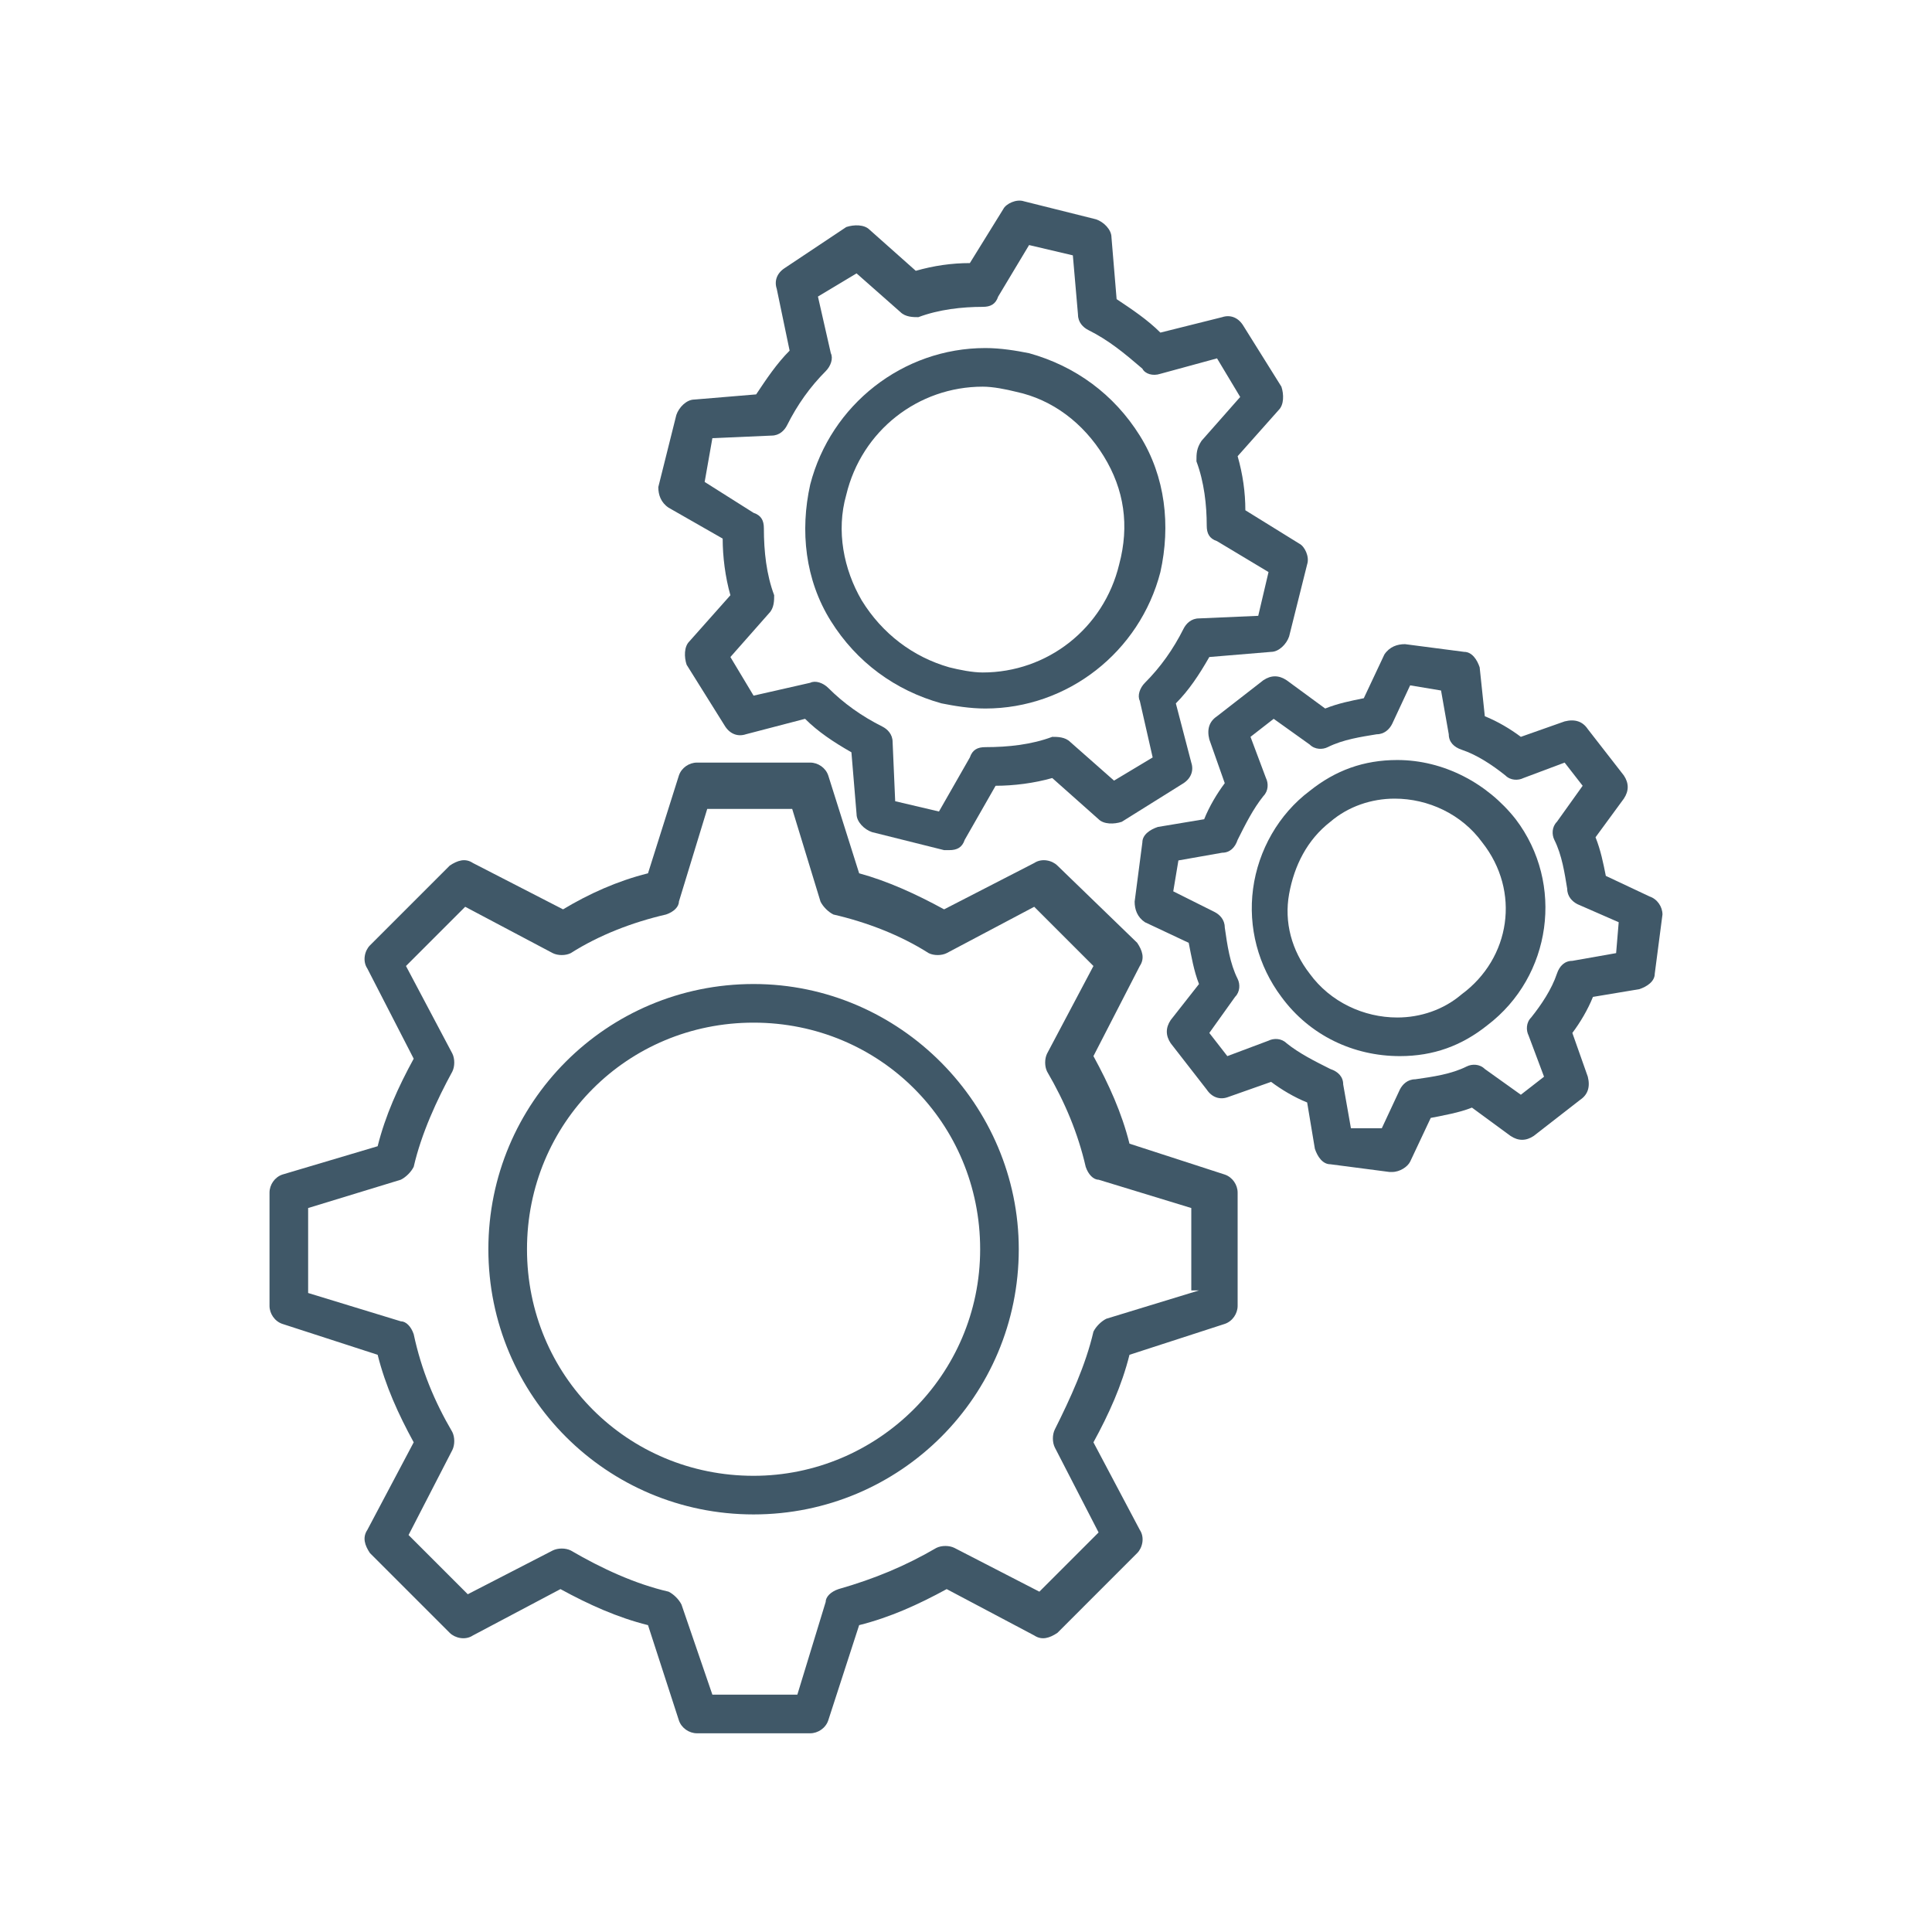 <svg xmlns="http://www.w3.org/2000/svg" xmlns:xlink="http://www.w3.org/1999/xlink" width="1080" zoomAndPan="magnify" viewBox="0 0 810 810" height="1080" preserveAspectRatio="xMidYMid meet" version="1.0"><defs><clipPath id="afd6439b22"><path d="M 112.996 319 L 519 319 L 519 727 L 112.996 727 Z M 112.996 319 " clip-rule="nonzero"/></clipPath></defs><g clip-path="url(#afd6439b22)"><path fill="#405868" d="M 513.484 492.438 L 473.543 479.484 C 470.305 466.531 464.91 454.656 458.43 442.781 L 477.863 405 C 480.02 401.762 478.941 398.523 476.781 395.285 L 443.32 362.898 C 441.16 360.742 436.844 359.66 433.602 361.82 L 395.82 381.25 C 383.945 374.773 372.074 369.375 360.199 366.137 L 347.246 325.117 C 346.164 321.879 342.926 319.719 339.688 319.719 L 292.191 319.719 C 288.953 319.719 285.715 321.879 284.633 325.117 L 271.68 366.137 C 258.727 369.375 246.852 374.773 236.059 381.25 L 198.273 361.82 C 195.035 359.66 191.797 360.742 188.559 362.898 L 155.094 396.363 C 152.938 398.523 151.855 402.84 154.016 406.078 L 173.445 443.863 C 166.969 455.734 161.57 467.609 158.332 480.562 L 118.391 492.438 C 115.152 493.52 112.996 496.758 112.996 499.996 L 112.996 547.492 C 112.996 550.73 115.152 553.969 118.391 555.051 L 158.332 568.004 C 161.57 580.957 166.969 592.832 173.445 604.707 L 154.016 641.41 C 151.855 644.648 152.938 647.887 155.094 651.125 L 188.559 684.59 C 190.719 686.746 195.035 687.828 198.273 685.668 L 234.977 666.238 C 246.852 672.715 258.727 678.109 271.68 681.348 L 284.633 721.289 C 285.715 724.527 288.953 726.688 292.191 726.688 L 339.688 726.688 C 342.926 726.688 346.164 724.527 347.246 721.289 L 360.199 681.348 C 373.152 678.109 385.027 672.715 396.902 666.238 L 433.602 685.668 C 436.844 687.828 440.082 686.746 443.32 684.59 L 476.781 651.125 C 478.941 648.965 480.02 644.648 477.863 641.41 L 458.43 604.707 C 464.91 592.832 470.305 580.957 473.543 568.004 L 513.484 555.051 C 516.723 553.969 518.883 550.73 518.883 547.492 L 518.883 499.996 C 518.883 496.758 516.723 493.52 513.484 492.438 Z M 502.691 541.016 L 463.828 552.891 C 461.672 553.969 459.512 556.129 458.434 558.289 C 455.191 572.32 448.715 586.355 442.238 599.309 C 441.16 601.469 441.16 604.707 442.238 606.863 L 460.59 642.488 L 435.762 667.316 L 400.141 648.965 C 397.98 647.887 394.742 647.887 392.582 648.965 C 379.629 656.52 366.676 661.918 351.562 666.238 C 348.324 667.316 346.164 669.477 346.164 671.633 L 334.289 710.496 L 298.668 710.496 L 285.715 672.715 C 284.633 670.555 282.477 668.395 280.316 667.316 C 266.281 664.078 252.25 657.602 239.297 650.043 C 237.137 648.965 233.898 648.965 231.738 650.043 L 196.117 668.395 L 171.289 643.566 L 189.641 607.945 C 190.719 605.785 190.719 602.547 189.641 600.387 C 182.082 587.434 176.684 574.48 173.445 559.367 C 172.367 556.129 170.207 553.969 168.051 553.969 L 129.188 542.094 L 129.188 506.473 L 168.051 494.598 C 170.207 493.52 172.367 491.359 173.445 489.199 C 176.684 475.168 183.16 461.133 189.641 449.258 C 190.719 447.102 190.719 443.863 189.641 441.703 L 170.207 405 L 195.035 380.172 L 231.738 399.602 C 233.898 400.684 237.137 400.684 239.297 399.602 C 251.168 392.047 265.203 386.648 279.238 383.41 C 282.477 382.332 284.633 380.172 284.633 378.012 L 296.508 339.152 L 332.133 339.152 L 344.004 378.012 C 345.086 380.172 347.246 382.332 349.402 383.41 C 363.438 386.648 377.469 392.047 389.344 399.602 C 391.504 400.684 394.742 400.684 396.902 399.602 L 433.602 380.172 L 458.434 405 L 439 441.703 C 437.922 443.863 437.922 447.102 439 449.258 C 446.559 462.215 451.953 475.168 455.191 489.199 C 456.273 492.438 458.434 494.598 460.59 494.598 L 499.453 506.473 L 499.453 541.016 Z M 502.691 541.016 " fill-opacity="1" fill-rule="nonzero"/></g><path fill="#405868" d="M 315.938 412.555 C 254.406 412.555 204.75 462.215 204.75 523.742 C 204.75 585.273 254.406 634.93 315.938 634.93 C 377.469 634.93 427.125 585.273 427.125 523.742 C 427.125 463.293 377.469 412.555 315.938 412.555 Z M 315.938 618.738 C 263.043 618.738 220.945 576.641 220.945 523.742 C 220.945 470.848 263.043 428.75 315.938 428.75 C 368.836 428.75 410.934 470.848 410.934 523.742 C 410.934 576.641 367.754 618.738 315.938 618.738 Z M 315.938 618.738 " fill-opacity="1" fill-rule="nonzero"/><path fill="#405868" d="M 280.316 212.852 L 302.984 225.805 C 302.984 233.359 304.066 241.996 306.223 249.555 L 288.953 268.984 C 286.793 271.145 286.793 275.461 287.871 278.699 L 304.066 304.609 C 306.223 307.848 309.461 308.926 312.699 307.848 L 337.527 301.367 C 342.926 306.766 349.402 311.086 356.961 315.402 L 359.117 341.309 C 359.117 344.547 362.355 347.785 365.594 348.867 L 395.82 356.422 L 397.98 356.422 C 401.219 356.422 403.379 355.344 404.457 352.105 L 417.41 329.438 C 424.969 329.438 433.602 328.355 441.16 326.195 L 460.59 343.469 C 462.75 345.629 467.066 345.629 470.305 344.547 L 496.215 328.355 C 499.453 326.195 500.531 322.957 499.453 319.719 L 492.977 294.891 C 498.371 289.496 502.691 283.02 507.008 275.461 L 532.918 273.301 C 536.156 273.301 539.395 270.062 540.473 266.824 L 548.031 236.602 C 549.109 233.359 546.949 229.043 544.789 227.965 L 522.121 213.93 C 522.121 206.375 521.043 198.816 518.883 191.262 L 536.156 171.832 C 538.312 169.672 538.312 165.352 537.234 162.113 L 521.043 136.207 C 518.883 132.969 515.645 131.891 512.406 132.969 L 486.5 139.445 C 481.102 134.047 474.625 129.73 468.148 125.414 L 465.988 99.504 C 465.988 96.266 462.75 93.027 459.512 91.949 L 429.285 84.391 C 426.047 83.312 421.73 85.473 420.648 87.629 L 406.617 110.301 C 399.059 110.301 391.504 111.379 383.945 113.539 L 364.516 96.266 C 362.355 94.105 358.039 94.105 354.801 95.188 L 328.895 112.457 C 325.656 114.617 324.574 117.855 325.656 121.094 L 331.051 147.004 C 325.656 152.398 321.336 158.875 317.02 165.352 L 291.109 167.512 C 287.871 167.512 284.633 170.75 283.555 173.988 L 275.996 204.215 C 275.996 207.453 277.078 210.691 280.316 212.852 Z M 298.668 183.703 L 323.496 182.625 C 326.734 182.625 328.895 180.465 329.973 178.309 C 334.289 169.672 339.688 162.113 346.164 155.637 C 348.324 153.48 349.402 150.242 348.324 148.082 L 342.926 124.332 L 359.117 114.617 L 377.469 130.809 C 379.629 132.969 382.867 132.969 385.027 132.969 C 393.664 129.73 403.379 128.652 412.012 128.652 C 415.254 128.652 417.41 127.57 418.492 124.332 L 431.445 102.742 L 449.797 107.062 L 451.953 131.891 C 451.953 135.129 454.113 137.285 456.273 138.367 C 464.91 142.684 471.387 148.082 478.941 154.559 C 480.023 156.719 483.262 157.797 486.5 156.719 L 510.246 150.242 L 519.961 166.434 L 503.77 184.785 C 501.613 188.023 501.613 190.18 501.613 193.422 C 504.852 202.055 505.93 211.77 505.93 220.406 C 505.93 223.645 507.008 225.805 510.246 226.883 L 531.836 239.84 L 527.52 258.188 L 502.691 259.27 C 499.453 259.27 497.293 261.43 496.215 263.586 C 491.895 272.223 486.5 279.777 480.023 286.258 C 477.863 288.414 476.781 291.652 477.863 293.812 L 483.262 317.562 L 467.066 327.277 L 448.715 311.086 C 446.559 308.926 443.32 308.926 441.16 308.926 C 432.523 312.164 422.809 313.242 413.094 313.242 C 409.855 313.242 407.695 314.324 406.617 317.562 L 393.664 340.23 L 375.312 335.914 L 374.23 311.086 C 374.23 307.848 372.074 305.688 369.914 304.609 C 361.277 300.289 353.723 294.891 347.246 288.414 C 345.086 286.258 341.848 285.176 339.688 286.258 L 315.938 291.652 L 306.223 275.461 L 322.418 257.109 C 324.574 254.949 324.574 251.711 324.574 249.555 C 321.336 240.918 320.258 231.203 320.258 221.488 C 320.258 218.25 319.176 216.09 315.938 215.012 L 295.43 202.055 Z M 298.668 183.703 " fill-opacity="1" fill-rule="nonzero"/><path fill="#405868" d="M 394.742 294.891 C 400.141 295.973 406.617 297.051 413.094 297.051 C 447.637 297.051 477.863 273.301 486.5 239.84 C 490.816 220.406 488.656 199.898 477.863 182.625 C 467.066 165.352 450.875 153.48 431.445 148.082 C 426.047 147.004 419.57 145.922 413.094 145.922 C 378.551 145.922 348.324 169.672 339.688 203.137 C 335.371 222.566 337.527 243.078 348.324 260.348 C 359.117 277.621 375.312 289.496 394.742 294.891 Z M 354.801 207.453 C 361.277 180.465 385.027 162.113 412.012 162.113 C 416.332 162.113 421.73 163.195 426.047 164.273 C 441.16 167.512 454.113 177.227 462.75 191.262 C 471.387 205.293 473.543 220.406 469.227 236.602 C 462.75 263.586 439 281.938 412.012 281.938 C 407.695 281.938 402.297 280.859 397.98 279.777 C 382.867 275.461 369.914 265.746 361.277 251.711 C 353.723 238.758 350.484 222.566 354.801 207.453 Z M 354.801 207.453 " fill-opacity="1" fill-rule="nonzero"/><path fill="#405868" d="M 691.602 375.855 L 673.25 367.219 C 672.172 361.82 671.09 356.422 668.934 351.027 L 680.805 334.832 C 682.965 331.594 682.965 328.355 680.805 325.117 L 665.695 305.688 C 663.535 302.449 660.297 301.367 655.977 302.449 L 637.625 308.926 C 633.309 305.688 627.91 302.449 622.516 300.289 L 620.355 279.777 C 619.277 276.539 617.117 273.301 613.879 273.301 L 589.051 270.062 C 585.812 270.062 582.574 271.145 580.414 274.383 L 571.777 292.734 C 566.379 293.812 560.984 294.891 555.586 297.051 L 539.395 285.176 C 536.156 283.02 532.918 283.02 529.68 285.176 L 510.246 300.289 C 507.008 302.449 505.93 305.688 507.008 310.004 L 513.484 328.355 C 510.246 332.676 507.008 338.07 504.852 343.469 L 485.418 346.707 C 482.18 347.785 478.941 349.945 478.941 353.184 L 475.703 378.012 C 475.703 381.25 476.781 384.488 480.02 386.648 L 498.371 395.285 C 499.453 400.684 500.531 407.16 502.691 412.555 L 490.816 427.668 C 488.656 430.906 488.656 434.145 490.816 437.383 L 505.93 456.816 C 508.09 460.055 511.328 461.133 514.566 460.055 L 532.918 453.578 C 537.234 456.816 542.633 460.055 548.031 462.215 L 551.27 481.645 C 552.348 484.883 554.508 488.121 557.746 488.121 L 582.574 491.359 L 583.652 491.359 C 586.891 491.359 590.129 489.199 591.207 487.043 L 599.844 468.691 C 605.242 467.609 611.719 466.531 617.117 464.371 L 633.309 476.246 C 636.547 478.406 639.785 478.406 643.023 476.246 L 662.457 461.133 C 665.695 458.973 666.773 455.734 665.695 451.418 L 659.215 433.066 C 662.457 428.75 665.695 423.352 667.852 417.953 L 687.285 414.715 C 690.523 413.637 693.762 411.477 693.762 408.238 L 697 383.41 C 697 380.172 694.84 376.934 691.602 375.855 Z M 677.566 399.602 L 659.215 402.84 C 655.977 402.84 653.82 405 652.738 408.238 C 650.582 414.715 646.262 421.191 641.945 426.59 C 639.785 428.75 639.785 431.988 640.867 434.145 L 647.344 451.418 L 637.625 458.973 L 622.516 448.18 C 620.355 446.02 617.117 446.02 614.957 447.102 C 608.48 450.34 600.926 451.418 593.367 452.496 C 590.129 452.496 587.969 454.656 586.891 456.816 L 579.336 473.008 L 566.379 473.008 L 563.141 454.656 C 563.141 451.418 560.984 449.258 557.746 448.18 C 551.27 444.941 544.789 441.703 539.395 437.383 C 537.234 435.227 533.996 435.227 531.836 436.305 L 514.566 442.781 L 507.008 433.066 L 517.805 417.953 C 519.961 415.797 519.961 412.555 518.883 410.398 C 515.645 403.922 514.566 396.363 513.484 388.809 C 513.484 385.57 511.328 383.41 509.168 382.332 L 491.895 373.695 L 494.055 360.742 L 512.406 357.504 C 515.645 357.504 517.805 355.344 518.883 352.105 C 522.121 345.629 525.359 339.152 529.68 333.754 C 531.836 331.594 531.836 328.355 530.758 326.199 L 524.281 308.926 L 533.996 301.367 L 549.109 312.164 C 551.27 314.324 554.508 314.324 556.664 313.242 C 563.141 310.004 570.699 308.926 577.176 307.848 C 580.414 307.848 582.574 305.688 583.652 303.527 L 591.207 287.336 L 604.164 289.496 L 607.402 307.848 C 607.402 311.086 609.559 313.242 612.797 314.324 C 619.277 316.48 625.754 320.801 631.148 325.117 C 633.309 327.277 636.547 327.277 638.707 326.199 L 655.977 319.719 L 663.535 329.438 L 652.738 344.547 C 650.582 346.707 650.582 349.945 651.66 352.105 C 654.898 358.582 655.977 366.137 657.059 372.617 C 657.059 375.855 659.215 378.012 661.375 379.094 L 678.648 386.648 Z M 677.566 399.602 " fill-opacity="1" fill-rule="nonzero"/><path fill="#405868" d="M 585.812 318.641 C 571.777 318.641 559.902 322.957 549.109 331.594 C 536.156 341.309 527.52 356.422 525.359 372.617 C 523.199 388.809 527.52 405 537.234 417.953 C 549.109 434.145 567.461 442.781 586.891 442.781 C 600.926 442.781 612.797 438.465 623.594 429.828 C 650.582 409.316 655.977 370.457 635.469 343.469 C 623.594 328.355 605.242 318.641 585.812 318.641 Z M 612.797 416.875 C 605.242 423.352 595.527 426.59 585.812 426.59 C 571.777 426.59 557.746 420.113 549.109 408.238 C 541.551 398.523 538.312 386.648 540.473 374.773 C 542.633 362.898 548.031 352.105 557.746 344.547 C 565.301 338.07 575.016 334.832 584.73 334.832 C 598.766 334.832 612.797 341.309 621.434 353.184 C 637.625 373.695 633.309 401.762 612.797 416.875 Z M 612.797 416.875 " fill-opacity="1" fill-rule="nonzero"/></svg>